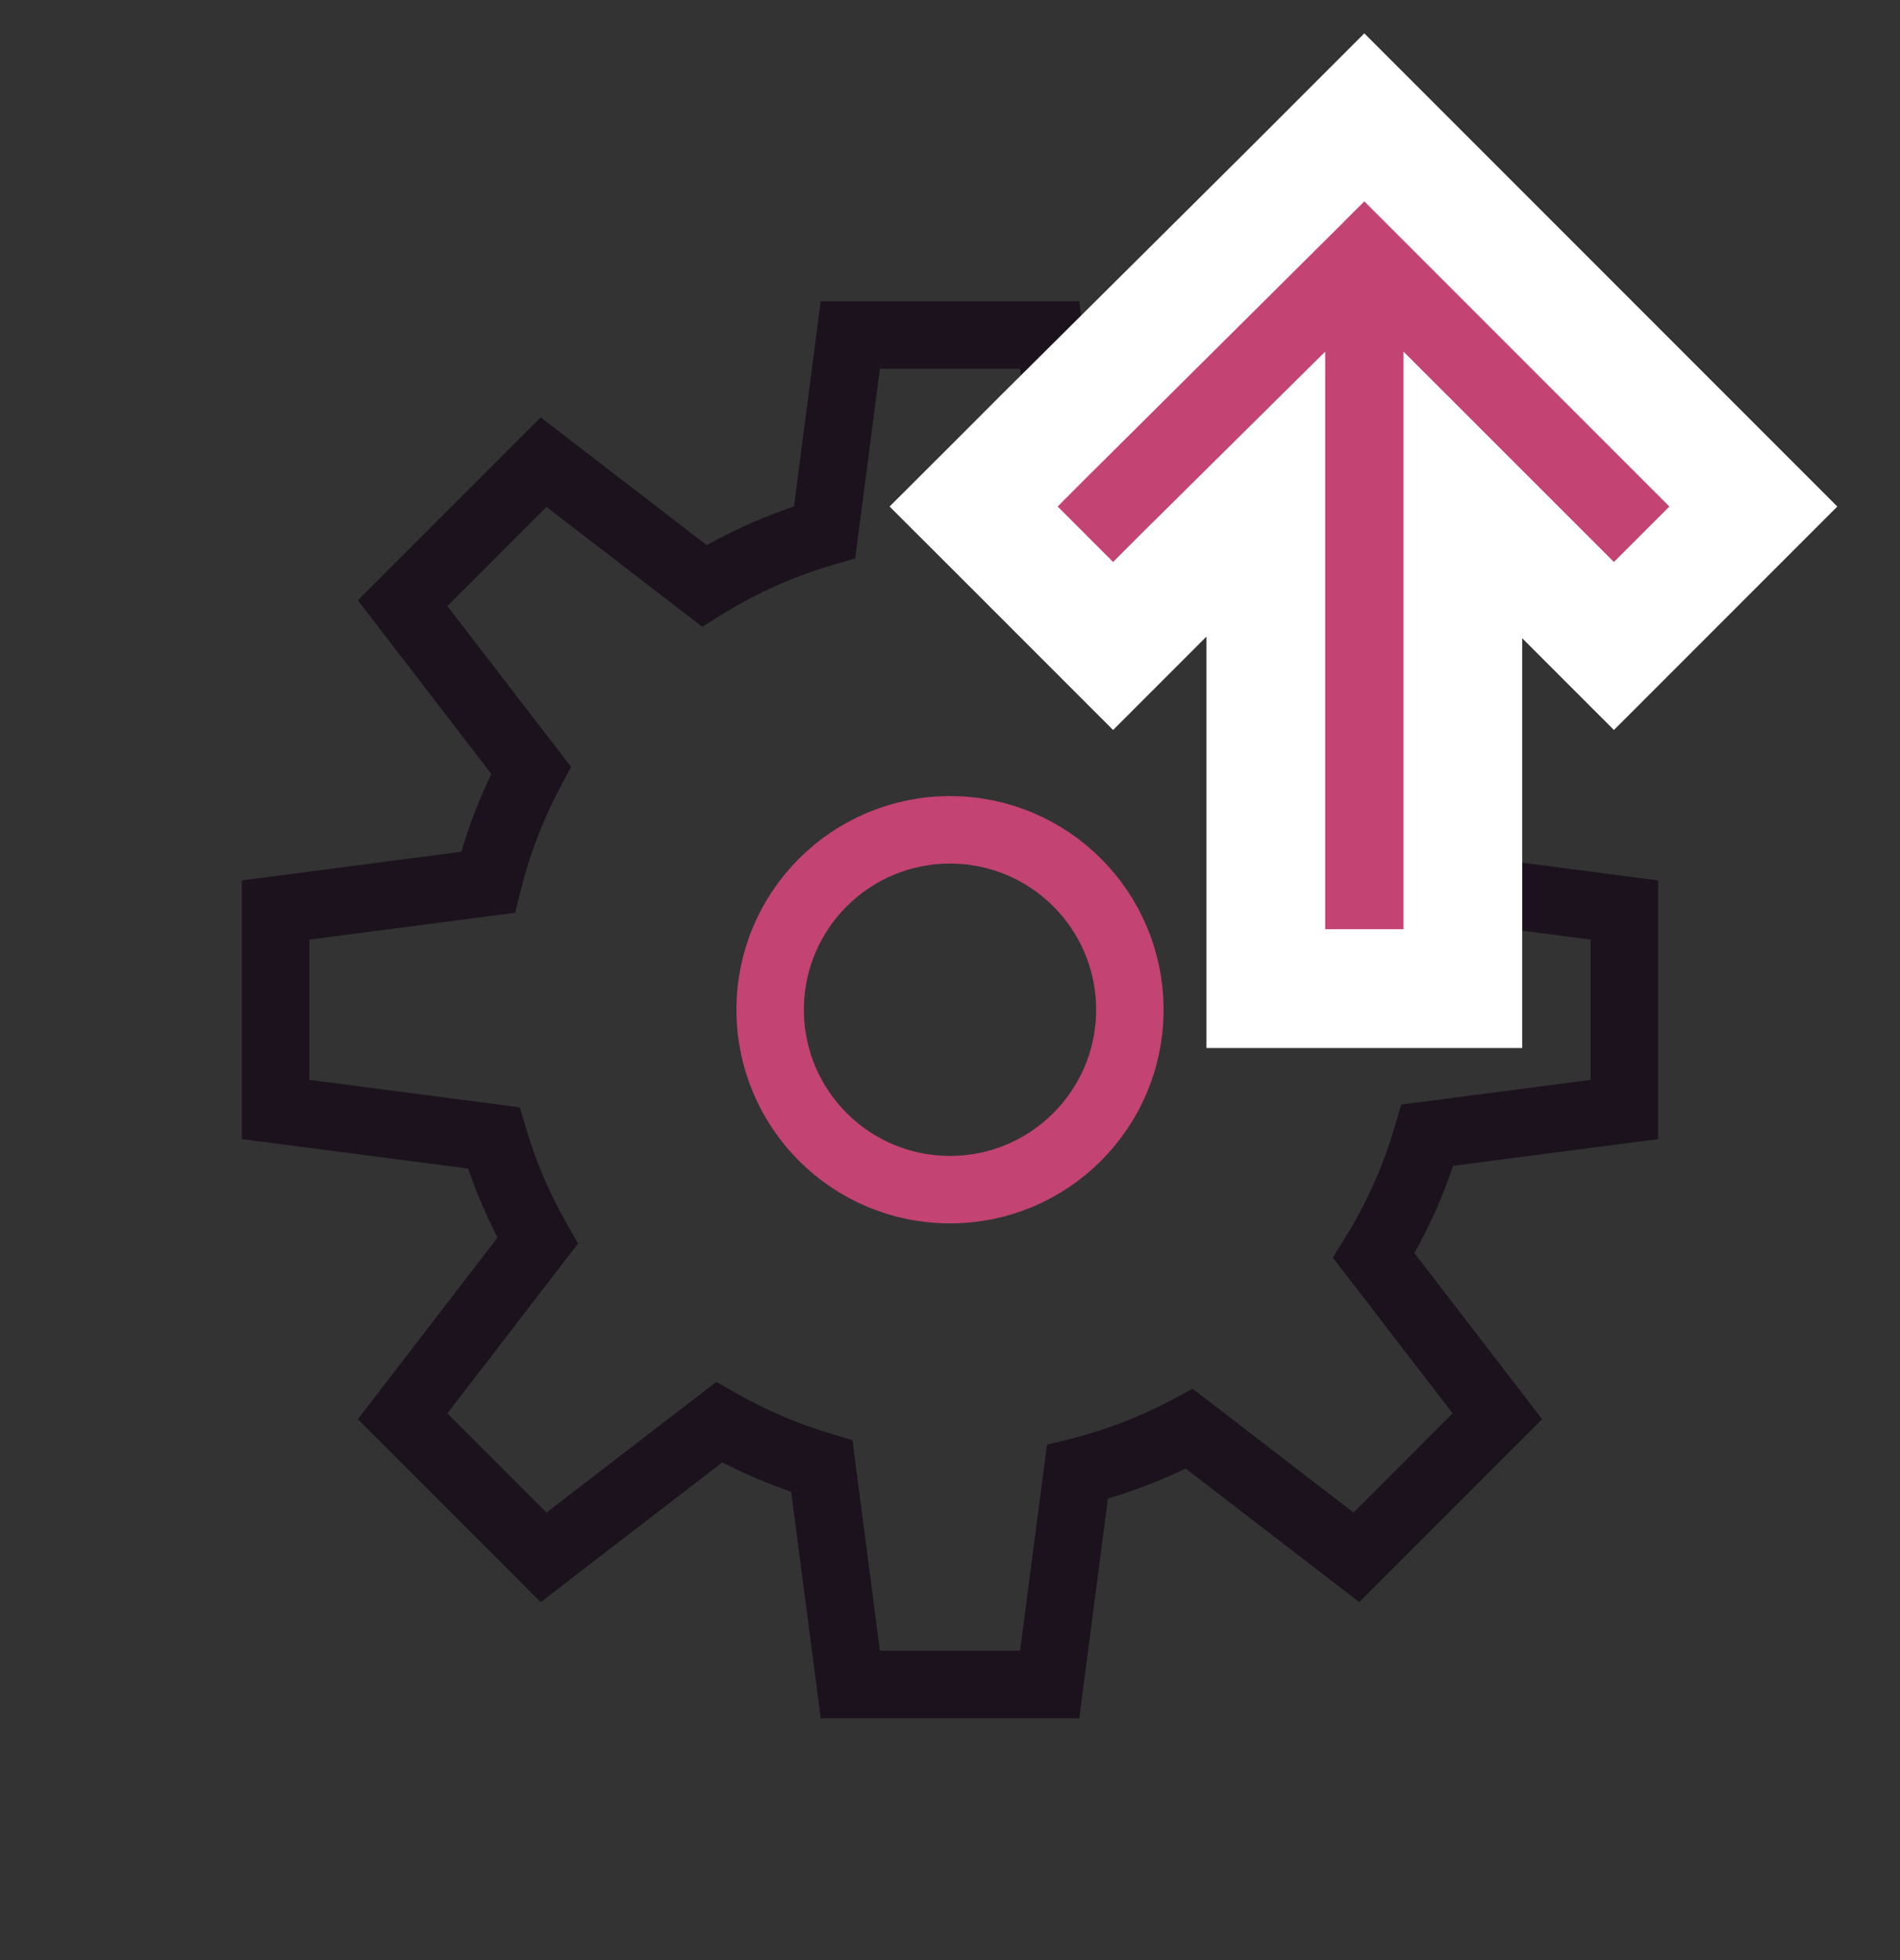 <?xml version="1.0" encoding="UTF-8"?> <svg xmlns="http://www.w3.org/2000/svg" width="32" height="33" viewBox="0 0 32 33" fill="none"><rect x="0" y="0" width="32" height="33" fill="#333333" stroke="none"/><path d="M17.679 5.641L18.242 5.568L18.178 5.073H17.679V5.641ZM14.321 5.641V5.073H13.822L13.758 5.568L14.321 5.641ZM18.1 8.867L17.537 8.94L17.587 9.327L17.966 9.419L18.1 8.867ZM20.288 9.747L20.003 10.238L20.332 10.43L20.635 10.197L20.288 9.747ZM22.845 7.781L23.246 7.379L22.893 7.027L22.498 7.331L22.845 7.781ZM25.219 10.155L25.669 10.502L25.973 10.106L25.621 9.754L25.219 10.155ZM23.253 12.711L22.803 12.365L22.57 12.668L22.762 12.997L23.253 12.711ZM24.133 14.9L23.581 15.033L23.673 15.413L24.06 15.463L24.133 14.9ZM27.359 15.321H27.927V14.822L27.432 14.758L27.359 15.321ZM27.359 18.679L27.432 19.242L27.927 19.178V18.679H27.359ZM24.039 19.112L23.966 18.549L23.597 18.597L23.494 18.954L24.039 19.112ZM23.138 21.139L22.655 20.84L22.448 21.174L22.688 21.485L23.138 21.139ZM25.219 23.845L25.621 24.246L25.973 23.894L25.669 23.498L25.219 23.845ZM22.845 26.219L22.498 26.669L22.893 26.973L23.246 26.621L22.845 26.219ZM20.031 24.055L20.378 23.605L20.087 23.381L19.763 23.555L20.031 24.055ZM18.146 24.781L18.009 24.23L17.633 24.323L17.583 24.707L18.146 24.781ZM17.679 28.359V28.927H18.178L18.242 28.432L17.679 28.359ZM14.321 28.359L13.758 28.432L13.822 28.927H14.321V28.359ZM13.842 24.685L14.405 24.611L14.357 24.245L14.003 24.14L13.842 24.685ZM12.111 23.945L12.393 23.453L12.065 23.265L11.765 23.495L12.111 23.945ZM9.155 26.219L8.754 26.621L9.106 26.974L9.502 26.669L9.155 26.219ZM6.781 23.845L6.331 23.498L6.027 23.894L6.379 24.246L6.781 23.845ZM9.054 20.889L9.505 21.235L9.735 20.935L9.548 20.607L9.054 20.889ZM8.315 19.158L8.86 18.997L8.755 18.643L8.389 18.595L8.315 19.158ZM4.641 18.679H4.073L4.073 19.178L4.568 19.242L4.641 18.679ZM4.641 15.321L4.568 14.758L4.073 14.822L4.073 15.321H4.641ZM8.219 14.854L8.293 15.417L8.677 15.367L8.77 14.991L8.219 14.854ZM8.945 12.968L9.445 13.236L9.619 12.913L9.395 12.622L8.945 12.968ZM6.781 10.155L6.379 9.754L6.027 10.106L6.331 10.502L6.781 10.155ZM9.155 7.781L9.502 7.331L9.106 7.027L8.754 7.379L9.155 7.781ZM11.861 9.862L11.515 10.312L11.826 10.552L12.16 10.345L11.861 9.862ZM13.888 8.96L14.046 9.506L14.403 9.403L14.451 9.034L13.888 8.96ZM17.679 5.073H14.321V6.209H17.679V5.073ZM18.663 8.793L18.242 5.568L17.116 5.715L17.537 8.94L18.663 8.793ZM17.966 9.419C18.691 9.594 19.375 9.872 20.003 10.238L20.574 9.256C19.853 8.836 19.067 8.516 18.233 8.315L17.966 9.419ZM22.498 7.331L19.942 9.297L20.635 10.197L23.191 8.231L22.498 7.331ZM25.621 9.754L23.246 7.379L22.443 8.182L24.817 10.557L25.621 9.754ZM23.703 13.058L25.669 10.502L24.769 9.809L22.803 12.365L23.703 13.058ZM22.762 12.997C23.128 13.625 23.406 14.309 23.581 15.033L24.685 14.767C24.484 13.934 24.164 13.147 23.744 12.425L22.762 12.997ZM27.432 14.758L24.207 14.337L24.06 15.463L27.285 15.884L27.432 14.758ZM27.927 18.679V15.321H26.791V18.679H27.927ZM24.113 19.675L27.432 19.242L27.285 18.116L23.966 18.549L24.113 19.675ZM23.494 18.954C23.3 19.625 23.015 20.258 22.655 20.84L23.62 21.438C24.035 20.77 24.361 20.042 24.585 19.27L23.494 18.954ZM22.688 21.485L24.769 24.191L25.669 23.498L23.588 20.793L22.688 21.485ZM24.817 23.443L22.443 25.818L23.246 26.621L25.621 24.246L24.817 23.443ZM23.191 25.769L20.378 23.605L19.685 24.506L22.498 26.669L23.191 25.769ZM19.763 23.555C19.215 23.848 18.627 24.076 18.009 24.23L18.282 25.332C18.993 25.156 19.669 24.893 20.299 24.556L19.763 23.555ZM17.583 24.707L17.116 28.285L18.242 28.432L18.709 24.854L17.583 24.707ZM17.679 27.791H14.321V28.927H17.679V27.791ZM14.884 28.285L14.405 24.611L13.278 24.758L13.758 28.432L14.884 28.285ZM14.003 24.14C13.436 23.972 12.897 23.74 12.393 23.453L11.829 24.439C12.408 24.769 13.028 25.036 13.68 25.229L14.003 24.14ZM9.502 26.669L12.457 24.396L11.765 23.495L8.809 25.769L9.502 26.669ZM6.379 24.246L8.754 26.621L9.557 25.818L7.182 23.443L6.379 24.246ZM8.604 20.543L6.331 23.498L7.231 24.191L9.505 21.235L8.604 20.543ZM9.548 20.607C9.26 20.103 9.028 19.564 8.86 18.997L7.771 19.32C7.964 19.972 8.231 20.592 8.561 21.171L9.548 20.607ZM4.568 19.242L8.242 19.721L8.389 18.595L4.715 18.116L4.568 19.242ZM4.073 15.321L4.073 18.679H5.209L5.209 15.321H4.073ZM8.146 14.291L4.568 14.758L4.715 15.884L8.293 15.417L8.146 14.291ZM8.77 14.991C8.923 14.373 9.152 13.785 9.445 13.236L8.444 12.7C8.106 13.331 7.844 14.007 7.668 14.718L8.77 14.991ZM9.395 12.622L7.231 9.809L6.331 10.502L8.494 13.315L9.395 12.622ZM7.182 10.557L9.557 8.182L8.754 7.379L6.379 9.754L7.182 10.557ZM8.809 8.231L11.515 10.312L12.207 9.412L9.502 7.331L8.809 8.231ZM12.16 10.345C12.742 9.985 13.375 9.7 14.046 9.506L13.73 8.415C12.958 8.639 12.23 8.965 11.562 9.379L12.16 10.345ZM13.758 5.568L13.325 8.887L14.451 9.034L14.884 5.715L13.758 5.568Z" fill="#1B121D"></path><circle cx="16" cy="17" r="3.029" stroke="#C34372" stroke-width="1.136"></circle><path d="M28.823 9.235L29.53 8.528L28.823 7.821L23.685 2.683L22.978 1.976L22.271 2.683L21.806 3.147L21.805 3.149L17.575 7.351L17.575 7.351L17.573 7.353L17.106 7.821L16.398 8.528L17.106 9.235L18.04 10.169L18.747 10.876L19.454 10.169L19.919 9.703L21.319 8.317V15.644V16.644H22.319H23.637H24.637V15.644V8.332L26.475 10.169L27.182 10.876L27.889 10.169L28.823 9.235Z" fill="#C34372" stroke="white" stroke-width="2"></path></svg> 